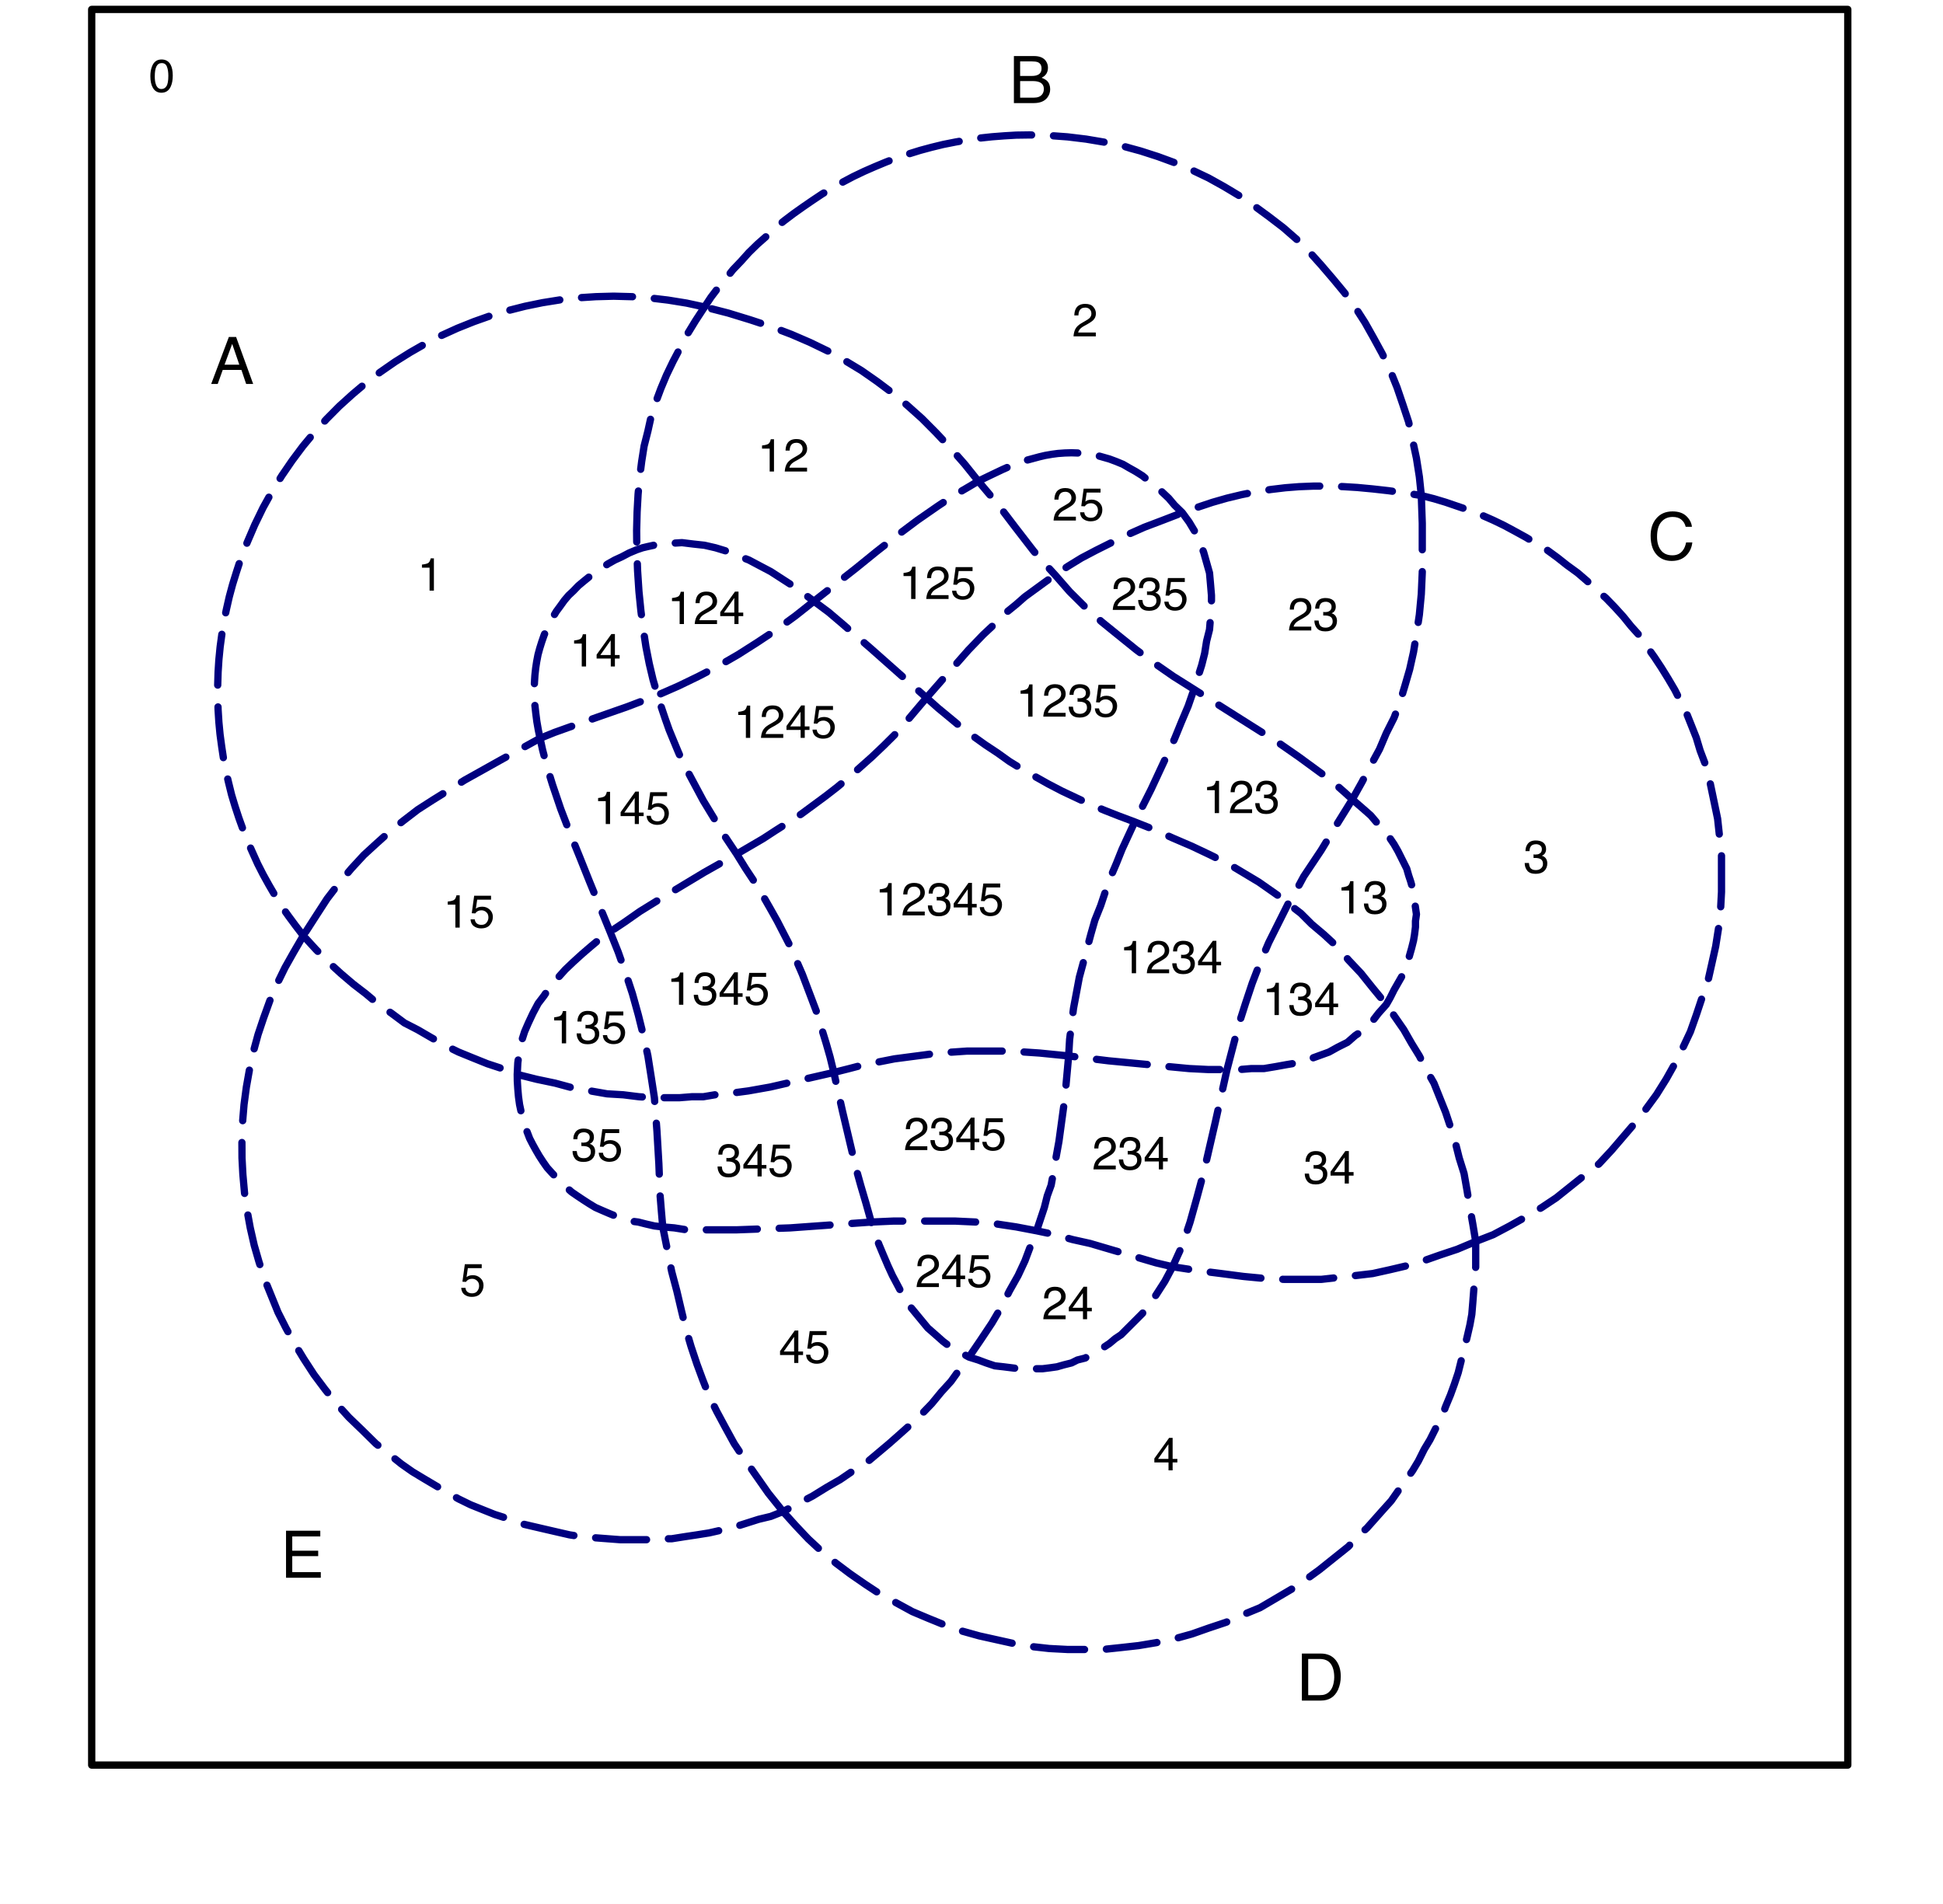 <?xml version="1.0" encoding="UTF-8" standalone="no"?>
<svg
     xmlns:dc="http://purl.org/dc/elements/1.1/"
     xmlns:cc="http://creativecommons.org/ns#"
     xmlns:rdf="http://www.w3.org/1999/02/22-rdf-syntax-ns#"
     xmlns:svg="http://www.w3.org/2000/svg"
     xmlns="http://www.w3.org/2000/svg"
     xmlns:xlink="http://www.w3.org/1999/xlink"
     xmlns:sodipodi="http://sodipodi.sourceforge.net/DTD/sodipodi-0.dtd"
     xmlns:inkscape="http://www.inkscape.org/namespaces/inkscape"
     width="250"
     height="245"
     viewBox="0 0 200 196"
     version="1.1"
     id="svg2"
     inkscape:version="0.91 r13725"
     sodipodi:docname="venn51.svg">
    <rect x="0" y="0" width="200" height="196" fill="#808080" stroke="none"/>
    <sodipodi:namedview
         pagecolor="#ffffff"
         bordercolor="#666666"
         borderopacity="1"
         objecttolerance="10"
         gridtolerance="10"
         guidetolerance="10"
         inkscape:pageopacity="0"
         inkscape:pageshadow="2"
         inkscape:window-width="1305"
         inkscape:window-height="701"
         id="namedview308"
         showgrid="false"
         fit-margin-top="0"
         fit-margin-left="0"
         fit-margin-right="0"
         fit-margin-bottom="0"
         units="px"
         inkscape:zoom="0.5975"
         inkscape:cx="-19.63"
         inkscape:cy="197.5"
         inkscape:window-x="0"
         inkscape:window-y="0"
         inkscape:window-maximized="0"
         inkscape:current-layer="svg2" />
    <defs
         id="defs4">
        <g
             id="g6">
            <symbol
                 overflow="visible"
                 id="glyph0-0"
                 style="overflow:visible">
                <path
                     style="stroke:none"
                     d="M 0.234,0 0.234,-5.172 4.328,-5.172 4.328,0 Z M 3.688,-0.641 3.688,-4.516 0.875,-4.516 0.875,-0.641 Z"
                     id="path9"
                     inkscape:connector-curvature="0" />
            </symbol>
            <symbol
                 overflow="visible"
                 id="glyph0-1"
                 style="overflow:visible">
                <path
                     style="stroke:none"
                     d="M 1.953,-5.031 C 2.598,-5.031 3.066,-4.766 3.359,-4.234 3.586,-3.816 3.703,-3.25 3.703,-2.531 3.703,-1.844 3.598,-1.273 3.391,-0.828 3.098,-0.18 2.613,0.141 1.937,0.141 1.332,0.141 0.883,-0.125 0.594,-0.656 0.344,-1.094 0.219,-1.68 0.219,-2.422 0.219,-2.992 0.297,-3.484 0.453,-3.891 0.723,-4.648 1.223,-5.031 1.953,-5.031 Z M 1.937,-0.438 C 2.27,-0.438 2.531,-0.582 2.719,-0.875 2.914,-1.164 3.016,-1.707 3.016,-2.5 3.016,-3.07 2.941,-3.539 2.797,-3.906 2.66,-4.281 2.391,-4.469 1.984,-4.469 1.609,-4.469 1.332,-4.289 1.156,-3.938 0.988,-3.594 0.906,-3.078 0.906,-2.391 0.906,-1.879 0.961,-1.469 1.078,-1.156 1.242,-0.676 1.531,-0.438 1.937,-0.438 Z"
                     id="path12"
                     inkscape:connector-curvature="0" />
            </symbol>
            <symbol
                 overflow="visible"
                 id="glyph0-2"
                 style="overflow:visible">
                <path
                     style="stroke:none"
                     d="M 0.891,-1.281 C 0.93,-0.914 1.098,-0.664 1.391,-0.531 1.547,-0.457 1.719,-0.422 1.906,-0.422 2.281,-0.422 2.555,-0.539 2.734,-0.781 2.922,-1.02 3.016,-1.285 3.016,-1.578 3.016,-1.93 2.906,-2.203 2.688,-2.391 2.477,-2.586 2.223,-2.688 1.922,-2.688 1.703,-2.688 1.516,-2.645 1.359,-2.563 1.203,-2.477 1.07,-2.359 0.969,-2.203 L 0.422,-2.234 0.797,-4.953 3.422,-4.953 3.422,-4.344 1.266,-4.344 1.062,-2.938 C 1.176,-3.031 1.285,-3.098 1.391,-3.141 1.578,-3.211 1.797,-3.25 2.047,-3.25 2.504,-3.25 2.895,-3.098 3.219,-2.797 3.539,-2.504 3.703,-2.129 3.703,-1.672 3.703,-1.203 3.551,-0.785 3.25,-0.422 2.957,-0.055 2.488,0.125 1.844,0.125 1.437,0.125 1.07,0.008 0.75,-0.219 0.438,-0.445 0.266,-0.801 0.234,-1.281 Z"
                     id="path15"
                     inkscape:connector-curvature="0" />
            </symbol>
            <symbol
                 overflow="visible"
                 id="glyph0-3"
                 style="overflow:visible">
                <path
                     style="stroke:none"
                     d="M 2.375,-1.781 2.375,-4.062 0.766,-1.781 Z M 2.391,0 2.391,-1.234 0.188,-1.234 0.188,-1.844 2.484,-5.047 3.031,-5.047 3.031,-1.781 3.766,-1.781 3.766,-1.234 3.031,-1.234 3.031,0 Z"
                     id="path18"
                     inkscape:connector-curvature="0" />
            </symbol>
            <symbol
                 overflow="visible"
                 id="glyph0-4"
                 style="overflow:visible">
                <path
                     style="stroke:none"
                     d="M 1.875,0.141 C 1.281,0.141 0.848,-0.019 0.578,-0.344 0.305,-0.676 0.172,-1.078 0.172,-1.547 L 0.828,-1.547 C 0.859,-1.223 0.922,-0.988 1.016,-0.844 1.18,-0.57 1.477,-0.438 1.906,-0.438 2.238,-0.438 2.504,-0.523 2.703,-0.703 2.91,-0.879 3.016,-1.109 3.016,-1.391 3.016,-1.742 2.906,-1.988 2.688,-2.125 2.477,-2.258 2.188,-2.328 1.812,-2.328 1.77,-2.328 1.723,-2.328 1.672,-2.328 1.629,-2.328 1.586,-2.328 1.547,-2.328 L 1.547,-2.891 C 1.609,-2.879 1.66,-2.867 1.703,-2.859 1.754,-2.859 1.805,-2.859 1.859,-2.859 2.098,-2.859 2.289,-2.898 2.438,-2.984 2.707,-3.109 2.844,-3.344 2.844,-3.688 2.844,-3.938 2.754,-4.129 2.578,-4.266 2.398,-4.398 2.191,-4.469 1.953,-4.469 1.523,-4.469 1.234,-4.328 1.078,-4.047 0.984,-3.891 0.93,-3.672 0.922,-3.391 L 0.297,-3.391 C 0.297,-3.766 0.375,-4.082 0.531,-4.344 0.781,-4.812 1.234,-5.047 1.891,-5.047 2.398,-5.047 2.797,-4.93 3.078,-4.703 3.359,-4.473 3.5,-4.141 3.5,-3.703 3.5,-3.398 3.414,-3.148 3.25,-2.953 3.145,-2.836 3.008,-2.742 2.844,-2.672 3.113,-2.598 3.32,-2.457 3.469,-2.25 3.613,-2.039 3.688,-1.785 3.688,-1.484 3.688,-1.004 3.531,-0.613 3.219,-0.312 2.906,-0.008 2.457,0.141 1.875,0.141 Z"
                     id="path21"
                     inkscape:connector-curvature="0" />
            </symbol>
            <symbol
                 overflow="visible"
                 id="glyph0-5"
                 style="overflow:visible">
                <path
                     style="stroke:none"
                     d="M 0.219,0 C 0.25,-0.438 0.344,-0.812 0.5,-1.125 0.656,-1.445 0.957,-1.742 1.406,-2.016 L 2.078,-2.406 C 2.379,-2.57 2.594,-2.719 2.719,-2.844 2.906,-3.039 3,-3.266 3,-3.516 3,-3.805 2.91,-4.035 2.734,-4.203 2.566,-4.379 2.336,-4.469 2.047,-4.469 1.609,-4.469 1.305,-4.305 1.141,-3.984 1.047,-3.805 0.992,-3.563 0.984,-3.25 L 0.344,-3.25 C 0.352,-3.688 0.438,-4.047 0.594,-4.328 0.863,-4.805 1.348,-5.047 2.047,-5.047 2.617,-5.047 3.035,-4.891 3.297,-4.578 3.566,-4.273 3.703,-3.93 3.703,-3.547 3.703,-3.141 3.563,-2.797 3.281,-2.516 3.113,-2.348 2.82,-2.145 2.406,-1.906 L 1.922,-1.641 C 1.691,-1.516 1.508,-1.395 1.375,-1.281 1.145,-1.07 1,-0.844 0.938,-0.594 L 3.688,-0.594 3.688,0 Z"
                     id="path24"
                     inkscape:connector-curvature="0" />
            </symbol>
            <symbol
                 overflow="visible"
                 id="glyph0-6"
                 style="overflow:visible">
                <path
                     style="stroke:none"
                     d="M 0.688,-3.563 0.688,-4.047 C 1.145,-4.098 1.461,-4.176 1.641,-4.281 1.828,-4.383 1.961,-4.629 2.047,-5.016 L 2.547,-5.016 2.547,0 1.875,0 1.875,-3.563 Z"
                     id="path27"
                     inkscape:connector-curvature="0" />
            </symbol>
            <symbol
                 overflow="visible"
                 id="glyph1-0"
                 style="overflow:visible">
                <path
                     style="stroke:none"
                     d="M 0.328,0 0.328,-7.312 6.141,-7.312 6.141,0 Z M 5.219,-0.922 5.219,-6.406 1.25,-6.406 1.25,-0.922 Z"
                     id="path30"
                     inkscape:connector-curvature="0" />
            </symbol>
            <symbol
                 overflow="visible"
                 id="glyph1-1"
                 style="overflow:visible">
                <path
                     style="stroke:none"
                     d="M 4.531,-3 3.422,-6.234 2.234,-3 Z M 2.906,-7.312 4.031,-7.312 6.687,0 5.594,0 4.859,-2.188 1.953,-2.188 1.172,0 0.156,0 Z M 3.422,-7.312 Z"
                     id="path33"
                     inkscape:connector-curvature="0" />
            </symbol>
            <symbol
                 overflow="visible"
                 id="glyph1-2"
                 style="overflow:visible">
                <path
                     style="stroke:none"
                     d="M 3.531,-4.219 C 3.945,-4.219 4.27,-4.281 4.5,-4.406 4.863,-4.582 5.047,-4.91 5.047,-5.391 5.047,-5.867 4.852,-6.191 4.469,-6.359 4.25,-6.441 3.926,-6.484 3.5,-6.484 L 1.719,-6.484 1.719,-4.219 Z M 3.859,-0.844 C 4.461,-0.844 4.895,-1.02 5.156,-1.375 5.32,-1.594 5.406,-1.863 5.406,-2.188 5.406,-2.719 5.164,-3.078 4.687,-3.266 4.437,-3.367 4.102,-3.422 3.688,-3.422 L 1.719,-3.422 1.719,-0.844 Z M 0.75,-7.312 3.891,-7.312 C 4.754,-7.312 5.363,-7.055 5.719,-6.547 5.937,-6.242 6.047,-5.895 6.047,-5.5 6.047,-5.039 5.914,-4.664 5.656,-4.375 5.52,-4.219 5.32,-4.07 5.062,-3.938 5.437,-3.789 5.719,-3.629 5.906,-3.453 6.227,-3.141 6.391,-2.703 6.391,-2.141 6.391,-1.672 6.242,-1.242 5.953,-0.859 5.516,-0.285 4.812,0 3.844,0 L 0.75,0 Z"
                     id="path36"
                     inkscape:connector-curvature="0" />
            </symbol>
            <symbol
                 overflow="visible"
                 id="glyph1-3"
                 style="overflow:visible">
                <path
                     style="stroke:none"
                     d="M 3.859,-7.516 C 4.785,-7.516 5.504,-7.27 6.016,-6.781 6.523,-6.289 6.812,-5.738 6.875,-5.125 L 5.906,-5.125 C 5.789,-5.594 5.566,-5.961 5.234,-6.234 4.91,-6.516 4.457,-6.656 3.875,-6.656 3.156,-6.656 2.57,-6.398 2.125,-5.891 1.676,-5.391 1.453,-4.613 1.453,-3.563 1.453,-2.707 1.648,-2.016 2.047,-1.484 2.453,-0.953 3.051,-0.688 3.844,-0.688 4.582,-0.688 5.141,-0.969 5.516,-1.531 5.723,-1.82 5.875,-2.207 5.969,-2.688 L 6.937,-2.688 C 6.852,-1.914 6.566,-1.27 6.078,-0.75 5.504,-0.125 4.723,0.188 3.734,0.188 2.879,0.188 2.164,-0.066 1.594,-0.578 0.832,-1.266 0.453,-2.316 0.453,-3.734 0.453,-4.816 0.738,-5.703 1.312,-6.391 1.926,-7.141 2.773,-7.516 3.859,-7.516 Z M 3.656,-7.516 Z"
                     id="path39"
                     inkscape:connector-curvature="0" />
            </symbol>
            <symbol
                 overflow="visible"
                 id="glyph1-4"
                 style="overflow:visible">
                <path
                     style="stroke:none"
                     d="M 3.594,-0.844 C 3.926,-0.844 4.195,-0.879 4.406,-0.953 4.789,-1.078 5.109,-1.328 5.359,-1.703 5.555,-1.992 5.695,-2.367 5.781,-2.828 5.832,-3.109 5.859,-3.367 5.859,-3.609 5.859,-4.516 5.676,-5.219 5.312,-5.719 4.957,-6.219 4.379,-6.469 3.578,-6.469 L 1.812,-6.469 1.812,-0.844 Z M 0.828,-7.312 3.781,-7.312 C 4.789,-7.312 5.57,-6.957 6.125,-6.25 6.625,-5.602 6.875,-4.773 6.875,-3.766 6.875,-2.992 6.727,-2.289 6.437,-1.656 5.914,-0.551 5.031,0 3.781,0 L 0.828,0 Z"
                     id="path42"
                     inkscape:connector-curvature="0" />
            </symbol>
            <symbol
                 overflow="visible"
                 id="glyph1-5"
                 style="overflow:visible">
                <path
                     style="stroke:none"
                     d="M 0.875,-7.312 6.203,-7.312 6.203,-6.422 1.844,-6.422 1.844,-4.203 5.875,-4.203 5.875,-3.359 1.844,-3.359 1.844,-0.875 6.281,-0.875 6.281,0 0.875,0 Z M 3.578,-7.312 Z"
                     id="path45"
                     inkscape:connector-curvature="0" />
            </symbol>
        </g>
    </defs>
    <rect
         id="rect48"
         style="fill:#ffffff;fill-opacity:1;stroke:none"
         height="196"
         width="200"
         y="-0.001"
         x="0" />
    <path
         inkscape:connector-curvature="0"
         id="path50"
         d="M 9.438,181.7 190.2,181.7 190.2,0.969 9.438,0.969 9.438,181.7"
         style="fill:none;stroke:#000000;stroke-width:0.75;stroke-linecap:round;stroke-linejoin:round;stroke-miterlimit:10;stroke-opacity:1" />
    <path
         inkscape:connector-curvature="0"
         id="path52"
         d="M 72.52,31.6 70.67,31.2 68.75,30.89 66.89,30.67 65.04,30.54 63.17,30.49 61.32,30.54 59.47,30.66 57.64,30.87 55.83,31.16 54.03,31.53 52.26,31.98 50.5,32.5 48.78,33.11 47.08,33.79 45.43,34.54 43.8,35.37 42.21,36.28 40.66,37.25 39.16,38.29 37.69,39.4 36.29,40.58 34.92,41.82 33.62,43.13 32.37,44.5 31.18,45.93 30.06,47.43 29,48.98 28,50.6 27.08,52.26 26.23,54.01 25.46,55.8 24.76,57.59 24.33,58.91 23.94,60.17 23.6,61.43 23.3,62.75 23.04,64.01 22.83,65.34 22.66,66.59 22.53,67.92 22.45,69.18 22.41,70.5 22.41,71.76 22.45,73.08 22.53,74.34 22.65,75.6 22.82,76.86 23.01,78.12 23.25,79.38 23.53,80.57 23.84,81.83 24.2,83.02 24.59,84.21 25.02,85.4 25.48,86.59 25.98,87.72 26.52,88.92 27.08,90.02 27.69,91.12 28.33,92.22 29,93.32 29.71,94.32 30.45,95.32 31.22,96.32 32.5,97.72 33.78,99.02 35.07,100.2 36.36,101.3 37.66,102.3 38.97,103.4 40.29,104.3 41.63,105.3 42.99,106 44.37,106.8 45.77,107.6 47.2,108.3 48.67,108.9 50.16,109.5 51.68,110 53.24,110.6 55.23,111.1 57.14,111.5 58.99,112 60.77,112.3 62.49,112.6 64.16,112.7 65.77,112.9 67.36,113 68.68,113 69.94,113 71.2,112.9 72.39,112.9 73.58,112.7 74.77,112.6 77.03,112.3 79.28,111.9 81.46,111.4 85.83,110.4 87.42,110 88.95,109.6 90.54,109.3 92.06,109 93.58,108.8 95.11,108.6 96.56,108.4 98.09,108.3 99.54,108.2 101.1,108.2 102.5,108.2 104,108.2 105.5,108.3 107,108.4 110,108.7 114.1,109.2 118.3,109.6 120.3,109.8 122.4,110 124.4,110.1 126.3,110.1 127.6,110.1 128.8,110 130.1,110 131.3,109.8 132.4,109.6 133.6,109.4 134.6,109.1 135.7,108.7 136.8,108.3 137.7,107.8 138.7,107.3 139.5,106.6 140.4,106 141.2,105.2 141.9,104.3 142.7,103.4 143.1,102.7 143.5,101.9 143.9,101.2 144.3,100.5 144.6,99.82 144.9,99.02 145.1,98.32 145.3,97.62 145.5,96.82 145.6,96.22 145.7,95.42 145.7,94.82 145.8,94.12 145.7,93.42 145.6,92.72 145.6,92.12 145.4,91.42 145.2,90.72 145,90.12 144.8,89.42 144.5,88.82 144.2,88.22 143.9,87.62 143.5,86.92 143.1,86.33 142.6,85.73 142.1,85.14 141.6,84.54 141.1,83.95 140.5,83.42 139.2,82.29 138.4,81.56 137.5,80.77 136.6,80.04 135.6,79.31 133.7,77.92 131.6,76.46 129.5,75.14 127.3,73.75 122.9,70.96 120.8,69.64 118.9,68.32 117,66.92 115.2,65.47 113.4,64.01 111.7,62.49 110.1,60.9 108.6,59.18 107.5,57.98 106.4,56.73 104.5,54.27 102.7,51.9 100.7,49.53 99.28,47.76 97.82,46.1 96.36,44.55 94.91,43.09 93.38,41.72 91.86,40.45 90.27,39.26 88.68,38.15 86.96,37.11 85.24,36.15 83.38,35.25 81.46,34.42 79.41,33.64 77.22,32.92 74.97,32.23 72.52,31.6"
         style="fill:none;stroke:#00007f;stroke-width:0.75;stroke-linecap:round;stroke-linejoin:round;stroke-miterlimit:10;stroke-dasharray:5.25, 2.25;stroke-opacity:1" />
    <path
         inkscape:connector-curvature="0"
         id="path54"
         d="M 146.3,51.01 146.1,49.08 145.8,47.17 145.4,45.3 145,43.45 144.4,41.64 143.8,39.88 143.1,38.14 142.3,36.45 141.4,34.8 140.5,33.2 139.5,31.64 138.4,30.14 137.2,28.69 136,27.29 134.8,25.95 133.5,24.66 132.1,23.44 130.6,22.29 129.1,21.19 127.6,20.17 126,19.21 124.4,18.32 122.7,17.51 121,16.78 119.2,16.12 117.4,15.54 115.6,15.05 113.7,14.64 111.8,14.32 109.9,14.09 108,13.95 106,13.89 104.6,13.91 103.4,13.98 102.1,14.08 100.8,14.22 99.61,14.4 98.35,14.62 97.09,14.87 95.9,15.16 94.71,15.48 93.52,15.85 92.32,16.25 91.2,16.68 90.07,17.15 88.95,17.64 87.82,18.18 86.76,18.74 85.7,19.34 84.64,19.96 83.65,20.62 82.66,21.3 81.66,22.01 80.67,22.76 79.74,23.52 78.88,24.33 77.95,25.15 77.09,25.99 76.3,26.87 75.44,27.77 74.71,28.69 73.91,29.64 73.18,30.6 72.52,31.6 71.59,33.02 70.73,34.43 70.01,35.82 69.28,37.21 68.61,38.6 68.02,40.01 67.49,41.43 67.02,42.89 66.69,44.38 66.3,45.92 66.05,47.51 65.84,49.17 65.68,50.89 65.58,52.7 65.53,54.61 65.55,56.59 65.63,58.78 65.77,60.9 65.97,62.88 66.22,64.81 66.49,66.59 66.83,68.32 67.22,69.97 67.69,71.56 68.08,72.82 68.48,74.01 68.88,75.14 69.34,76.26 69.81,77.39 70.27,78.45 71.33,80.44 72.39,82.42 73.52,84.28 74.64,86.13 75.83,87.92 76.76,89.42 77.62,90.72 78.48,92.12 79.28,93.52 80.01,94.82 80.73,96.22 81.4,97.52 81.99,98.92 82.59,100.3 83.12,101.7 83.65,103.1 84.18,104.5 84.58,105.9 85.04,107.4 85.44,108.8 85.83,110.4 86.7,114.3 87.62,118.2 88.09,120.2 88.62,122.1 89.15,123.9 89.68,125.8 90.07,127 90.47,128.1 90.93,129.2 91.4,130.3 91.86,131.3 92.39,132.3 92.92,133.3 93.52,134.3 94.18,135.1 94.84,135.9 95.5,136.7 96.3,137.4 97.09,138.1 97.89,138.7 98.82,139.2 99.74,139.7 100.7,140 101.5,140.3 102.4,140.6 103.3,140.7 104.1,140.8 104.9,140.9 105.8,140.9 106.6,140.9 107.3,140.9 108.1,140.8 108.8,140.7 109.5,140.5 110.3,140.3 110.9,140 111.7,139.8 112.3,139.4 113,139.1 113.6,138.7 114.2,138.3 114.8,137.8 115.4,137.4 116,136.8 116.5,136.3 117,135.8 117.6,135.2 118.1,134.5 118.6,133.9 119,133.3 119.9,131.9 120.7,130.4 121.2,129.3 121.7,128.2 122.1,127 122.5,125.8 123.2,123.3 123.9,120.7 124.5,118.1 125.1,115.5 126.3,110.1 126.9,107.8 127.5,105.5 128.2,103.3 128.9,101.2 129.7,99.12 130.6,97.02 131.6,95.02 132.6,93.02 133.5,91.52 134.2,90.22 136,87.52 137.6,84.87 139.2,82.29 140.2,80.5 141.1,78.78 142,77.12 142.7,75.47 143.5,73.88 144.1,72.29 144.6,70.63 145.1,68.91 145.5,67.12 145.8,65.27 146.1,63.28 146.3,61.16 146.4,58.91 146.4,56.53 146.4,53.88 146.3,51.01"
         style="fill:none;stroke:#00007f;stroke-width:0.75;stroke-linecap:round;stroke-linejoin:round;stroke-miterlimit:10;stroke-dasharray:5.25, 2.25;stroke-opacity:1" />
    <path
         inkscape:connector-curvature="0"
         id="path56"
         d="M 151.9,127.8 153.7,127.1 155.4,126.2 157,125.3 158.7,124.3 160.2,123.3 161.7,122.1 163.2,120.9 164.6,119.8 165.9,118.4 167.1,117 168.3,115.6 169.4,114.2 170.5,112.7 171.5,111.1 172.4,109.5 173.2,107.9 174,106.2 174.6,104.5 175.2,102.7 175.8,101 176.2,99.22 176.6,97.42 176.9,95.52 177.1,93.72 177.2,91.82 177.2,90.02 177.2,88.02 177,86.13 176.8,84.28 176.4,82.36 176,80.44 175.5,78.58 175,77.26 174.6,75.93 174.1,74.67 173.6,73.42 173,72.22 172.4,71.03 171.7,69.84 171,68.71 170.3,67.65 169.5,66.53 168.8,65.47 167.9,64.47 167.1,63.48 166.2,62.49 165.3,61.56 164.3,60.7 163.4,59.84 162.4,58.98 161.3,58.18 160.3,57.39 159.3,56.66 158.2,56 157.1,55.33 155.9,54.67 154.8,54.08 153.7,53.55 152.5,53.02 151.3,52.55 150,52.11 148.8,51.7 147.6,51.34 146.3,51.01 144.6,50.74 142.9,50.51 141.3,50.33 139.7,50.18 138.2,50.09 136.7,50.04 135.2,50.04 133.7,50.1 132.3,50.21 130.8,50.39 129.3,50.62 127.8,50.92 126.3,51.28 124.8,51.71 123.3,52.21 121.7,52.78 119.7,53.55 117.8,54.27 116,55.07 114.4,55.86 112.8,56.66 111.3,57.45 109.9,58.31 108.6,59.18 107.5,59.97 106.5,60.7 105.5,61.43 104.6,62.22 103.7,62.95 102.9,63.75 101.2,65.34 99.68,66.92 98.22,68.58 95.37,71.83 94.25,73.15 93.19,74.41 92.06,75.67 90.93,76.79 89.74,77.92 88.55,78.98 87.36,80.04 86.17,81.03 84.97,81.96 83.71,82.89 82.46,83.81 81.13,84.67 79.87,85.47 78.55,86.33 75.83,87.92 72.46,89.82 69.14,91.82 67.49,92.82 65.87,93.82 64.3,94.92 62.8,95.92 61.79,96.62 60.83,97.42 59.9,98.22 59.02,99.02 58.18,99.82 57.39,100.7 56.67,101.5 56,102.5 55.39,103.3 54.86,104.3 54.39,105.3 54,106.2 53.68,107.2 53.45,108.3 53.3,109.4 53.24,110.6 53.25,111.3 53.3,112.1 53.37,112.9 53.48,113.7 53.63,114.4 53.81,115.1 54.01,115.8 54.25,116.5 54.52,117.2 54.83,117.8 55.16,118.4 55.51,119 55.9,119.6 56.32,120.2 56.77,120.7 57.24,121.2 57.75,121.7 58.27,122.2 58.83,122.7 59.41,123.1 60.01,123.5 60.63,123.9 61.29,124.3 61.97,124.6 62.67,124.9 63.4,125.2 64.14,125.5 64.91,125.7 65.7,125.8 66.49,126 67.36,126.2 68.22,126.3 69.41,126.4 70.67,126.6 71.93,126.6 73.18,126.6 75.83,126.6 78.55,126.5 81.33,126.4 84.11,126.2 89.68,125.8 91.93,125.7 94.11,125.7 96.23,125.7 98.35,125.7 100.5,125.8 102.6,126 104.6,126.3 106.7,126.7 108.6,127.1 110.4,127.6 112.2,128 113.9,128.5 117.3,129.5 119,130 120.7,130.4 123.3,130.8 125.7,131.1 128,131.4 130.1,131.6 132.2,131.7 134.1,131.7 136,131.7 137.8,131.5 139.6,131.3 141.3,131.1 143.1,130.7 144.8,130.3 146.5,129.8 148.2,129.2 150,128.6 151.9,127.8"
         style="fill:none;stroke:#00007f;stroke-width:0.75;stroke-linecap:round;stroke-linejoin:round;stroke-miterlimit:10;stroke-dasharray:5.25, 2.25;stroke-opacity:1" />
    <path
         inkscape:connector-curvature="0"
         id="path58"
         d="M 80.6,155.6 81.86,157 83.18,158.4 84.58,159.7 86.03,160.9 87.49,162 89.08,163.1 90.6,164.1 92.26,165 93.91,165.9 95.57,166.6 97.29,167.3 99.01,167.9 100.8,168.4 102.6,168.8 104.4,169.2 106.2,169.5 108,169.7 109.9,169.8 111.7,169.8 113.5,169.8 115.4,169.6 117.2,169.4 119,169.1 120.9,168.7 122.7,168.2 124.4,167.6 126.2,167 128,166.2 129.7,165.5 131.4,164.5 133.1,163.5 134.7,162.4 135.8,161.6 136.8,160.8 137.8,160 138.8,159.2 139.7,158.2 140.7,157.3 141.5,156.4 142.3,155.5 143.2,154.5 143.9,153.5 144.6,152.5 145.4,151.4 146,150.4 146.6,149.2 147.2,148.2 147.8,147 148.4,145.9 148.8,144.8 149.3,143.6 149.7,142.5 150.1,141.3 150.4,140.1 150.7,138.9 151,137.7 151.3,136.4 151.5,135.3 151.6,134.1 151.7,132.8 151.8,131.5 151.9,130.4 151.9,129.1 151.9,127.8 151.6,126 151.3,124.3 151,122.5 150.7,120.8 150.2,119.2 149.8,117.6 149.3,116 148.8,114.5 148.2,113 147.6,111.5 146.8,110.1 146.1,108.7 145.3,107.4 144.5,106 143.6,104.7 142.7,103.4 141.3,101.7 140.1,100.2 138.8,98.82 137.6,97.42 136.3,96.22 135,95.12 133.9,94.02 132.6,93.02 131.6,92.22 130.6,91.52 129.6,90.82 128.6,90.22 127.6,89.62 126.6,89.02 124.6,88.02 122.7,87.12 120.7,86.26 118.8,85.4 116.8,84.61 115.2,84.01 113.7,83.42 112.1,82.75 110.7,82.09 109.3,81.43 107.9,80.7 106.6,79.97 105.2,79.18 103.9,78.38 102.7,77.52 101.4,76.66 100.2,75.8 98.95,74.87 97.76,73.88 96.56,72.89 95.37,71.83 92.52,69.31 89.61,66.73 88.15,65.47 86.7,64.21 85.3,63.02 83.78,61.89 82.72,61.1 81.6,60.3 80.47,59.57 79.34,58.84 78.22,58.25 77.09,57.65 75.9,57.19 74.77,56.73 73.65,56.39 72.52,56.13 71.33,56 70.2,55.86 69.08,55.93 67.89,56 66.69,56.26 66.14,56.39 65.55,56.59 64.76,56.92 64,57.32 63.28,57.65 62.57,58.05 61.91,58.51 61.27,58.91 60.66,59.37 60.08,59.84 59.53,60.3 59.02,60.83 58.53,61.29 58.08,61.82 57.65,62.42 57.26,62.95 56.9,63.55 56.57,64.14 56.27,64.74 56,65.4 55.77,66.06 55.56,66.73 55.38,67.39 55.24,68.12 55.14,68.78 55.06,69.51 55.01,70.3 55,71.03 55.01,71.83 55.06,72.62 55.15,73.42 55.26,74.28 55.41,75.14 55.59,76 55.85,77.19 56.16,78.38 56.5,79.57 56.87,80.77 57.72,83.28 58.66,85.73 59.67,88.22 60.71,90.82 62.8,95.92 63.64,98.02 64.41,100.2 65.1,102.3 65.71,104.5 66.23,106.6 66.69,108.7 67.02,110.8 67.36,113 67.49,114.7 67.62,116.4 67.82,119.8 67.95,123.1 68.08,124.7 68.22,126.3 69.14,130.9 69.67,132.9 70.14,134.9 70.6,136.8 71.13,138.6 71.73,140.4 72.32,142 72.99,143.7 73.78,145.3 74.64,146.9 75.57,148.6 76.63,150.2 77.82,151.9 79.08,153.7 80.6,155.6"
         style="fill:none;stroke:#00007f;stroke-width:0.75;stroke-linecap:round;stroke-linejoin:round;stroke-miterlimit:10;stroke-dasharray:5.25, 2.25;stroke-opacity:1" />
    <path
         inkscape:connector-curvature="0"
         id="path60"
         d="M 31.22,96.32 30.23,98.02 29.33,99.62 28.51,101.3 27.78,103 27.13,104.8 26.56,106.5 26.07,108.3 25.68,110.1 25.36,111.9 25.12,113.7 24.97,115.5 24.9,117.4 24.91,119.2 25,120.9 25.17,122.8 25.43,124.6 25.76,126.4 26.17,128.2 26.66,129.9 27.24,131.7 27.89,133.3 28.62,135.1 29.43,136.7 30.31,138.3 31.28,139.9 32.32,141.5 33.44,143 34.64,144.5 35.91,145.9 37.26,147.2 38.68,148.6 40.19,149.8 41.31,150.7 42.45,151.5 43.61,152.2 44.79,152.9 45.98,153.6 47.2,154.3 48.43,154.9 49.67,155.4 50.92,155.9 52.18,156.3 53.45,156.8 54.73,157.1 56.02,157.4 57.32,157.7 58.63,158 59.93,158.2 61.24,158.3 62.55,158.4 63.87,158.5 65.18,158.5 66.49,158.5 67.82,158.4 69.14,158.4 70.4,158.2 71.73,158 72.99,157.8 74.31,157.5 75.57,157.2 76.83,156.8 78.09,156.4 79.34,156.1 80.6,155.6 82.13,154.8 83.65,154 85.11,153.1 86.5,152.3 87.82,151.4 89.15,150.6 90.34,149.6 91.53,148.6 92.66,147.6 93.78,146.6 94.84,145.6 95.9,144.5 96.89,143.3 97.89,142.2 98.82,140.9 99.74,139.7 100.9,138 102.1,136.2 103.1,134.5 103.9,132.9 104.8,131.3 105.5,129.8 106.1,128.2 106.7,126.7 107.1,125.5 107.5,124.3 107.8,123.1 108.2,122 108.4,120.9 108.6,119.7 109,117.5 109.3,115.3 109.6,113.1 110,108.7 110.1,107 110.3,105.4 110.5,103.8 110.8,102.2 111.1,100.6 111.5,99.12 111.9,97.62 112.3,96.12 112.7,94.72 113.3,93.22 113.8,91.72 114.3,90.32 114.9,88.92 115.5,87.42 116.8,84.61 118.5,81.23 120.1,77.79 120.9,76.06 121.6,74.34 122.3,72.69 122.9,70.96 123.3,69.71 123.7,68.45 124,67.26 124.2,66 124.5,64.81 124.6,63.61 124.7,62.42 124.7,61.29 124.6,60.1 124.5,58.98 124.2,57.92 123.9,56.86 123.5,55.8 123,54.74 122.4,53.74 121.7,52.78 120.9,52 120.3,51.29 119.6,50.63 118.9,50.02 118.2,49.47 117.6,48.98 116.9,48.54 116.2,48.15 115.6,47.8 114.9,47.51 114.2,47.25 113.5,47.05 112.9,46.88 112.2,46.76 111.5,46.67 110.9,46.63 110.3,46.61 109.6,46.63 108.9,46.68 108.3,46.76 107.6,46.88 107,47.02 105.7,47.37 104.4,47.8 103.2,48.33 102,48.9 100.7,49.53 99.74,50.1 98.68,50.72 97.62,51.38 96.56,52.08 94.44,53.55 92.32,55.14 90.21,56.79 88.09,58.51 83.78,61.89 81.86,63.41 79.94,64.81 77.95,66.13 75.97,67.39 73.91,68.58 71.86,69.64 69.81,70.63 67.69,71.56 66.12,72.16 64.57,72.75 61.54,73.81 58.55,74.87 57.07,75.4 55.59,76 51.51,78.25 47.84,80.3 46.15,81.36 44.54,82.36 43,83.35 41.53,84.48 40.12,85.6 38.76,86.82 37.45,88.02 36.16,89.42 34.9,90.92 33.67,92.52 32.44,94.42 31.22,96.32"
         style="fill:none;stroke:#00007f;stroke-width:0.75;stroke-linecap:round;stroke-linejoin:round;stroke-miterlimit:10;stroke-dasharray:5.25, 2.25;stroke-opacity:1" />
    <g
         id="g62"
         style="fill:#000000;fill-opacity:1"
         transform="matrix(0.662,0,0,0.662,0,-13.28)">
        <use
             height="100%"
             width="100%"
             id="use64"
             y="34.34"
             x="23.16"
             xlink:href="#glyph0-1" />
    </g>
    <g
         id="g66"
         style="fill:#000000;fill-opacity:1"
         transform="matrix(0.662,0,0,0.662,0,-13.28)">
        <use
             height="100%"
             width="100%"
             id="use68"
             y="221.6"
             x="71.48"
             xlink:href="#glyph0-2" />
    </g>
    <g
         id="g70"
         style="fill:#000000;fill-opacity:1"
         transform="matrix(0.662,0,0,0.662,0,-13.28)">
        <use
             height="100%"
             width="100%"
             id="use72"
             y="248.7"
             x="179.3"
             xlink:href="#glyph0-3" />
    </g>
    <g
         id="g74"
         style="fill:#000000;fill-opacity:1"
         transform="matrix(0.662,0,0,0.662,0,-13.28)">
        <use
             height="100%"
             width="100%"
             id="use76"
             y="232"
             x="121.1"
             xlink:href="#glyph0-3" />
        <use
             height="100%"
             width="100%"
             id="use78"
             y="232"
             x="125.1"
             xlink:href="#glyph0-2" />
    </g>
    <g
         id="g80"
         style="fill:#000000;fill-opacity:1"
         transform="matrix(0.662,0,0,0.662,0,-13.28)">
        <use
             height="100%"
             width="100%"
             id="use82"
             y="155.8"
             x="236.9"
             xlink:href="#glyph0-4" />
    </g>
    <g
         id="g84"
         style="fill:#000000;fill-opacity:1"
         transform="matrix(0.662,0,0,0.662,0,-13.28)">
        <use
             height="100%"
             width="100%"
             id="use86"
             y="200.6"
             x="88.85"
             xlink:href="#glyph0-4" />
        <use
             height="100%"
             width="100%"
             id="use88"
             y="200.6"
             x="92.86"
             xlink:href="#glyph0-2" />
    </g>
    <g
         id="g90"
         style="fill:#000000;fill-opacity:1"
         transform="matrix(0.662,0,0,0.662,0,-13.28)">
        <use
             height="100%"
             width="100%"
             id="use92"
             y="204.1"
             x="202.7"
             xlink:href="#glyph0-4" />
        <use
             height="100%"
             width="100%"
             id="use94"
             y="204.1"
             x="206.7"
             xlink:href="#glyph0-3" />
    </g>
    <g
         id="g96"
         style="fill:#000000;fill-opacity:1"
         transform="matrix(0.662,0,0,0.662,0,-13.28)">
        <use
             height="100%"
             width="100%"
             id="use98"
             y="203"
             x="111.4"
             xlink:href="#glyph0-4" />
        <use
             height="100%"
             width="100%"
             id="use100"
             y="203"
             x="115.4"
             xlink:href="#glyph0-3" />
        <use
             height="100%"
             width="100%"
             id="use102"
             y="203"
             x="119.4"
             xlink:href="#glyph0-2" />
    </g>
    <g
         id="g104"
         style="fill:#000000;fill-opacity:1"
         transform="matrix(0.662,0,0,0.662,0,-13.28)">
        <use
             height="100%"
             width="100%"
             id="use106"
             y="72.36"
             x="166.7"
             xlink:href="#glyph0-5" />
    </g>
    <g
         id="g108"
         style="fill:#000000;fill-opacity:1"
         transform="matrix(0.662,0,0,0.662,0,-13.28)">
        <use
             height="100%"
             width="100%"
             id="use110"
             y="101"
             x="163.6"
             xlink:href="#glyph0-5" />
        <use
             height="100%"
             width="100%"
             id="use112"
             y="101"
             x="167.7"
             xlink:href="#glyph0-2" />
    </g>
    <g
         id="g114"
         style="fill:#000000;fill-opacity:1"
         transform="matrix(0.662,0,0,0.662,0,-13.28)">
        <use
             height="100%"
             width="100%"
             id="use116"
             y="225.2"
             x="162"
             xlink:href="#glyph0-5" />
        <use
             height="100%"
             width="100%"
             id="use118"
             y="225.2"
             x="166"
             xlink:href="#glyph0-3" />
    </g>
    <g
         id="g120"
         style="fill:#000000;fill-opacity:1"
         transform="matrix(0.662,0,0,0.662,0,-13.28)">
        <use
             height="100%"
             width="100%"
             id="use122"
             y="220.2"
             x="142.3"
             xlink:href="#glyph0-5" />
        <use
             height="100%"
             width="100%"
             id="use124"
             y="220.2"
             x="146.3"
             xlink:href="#glyph0-3" />
        <use
             height="100%"
             width="100%"
             id="use126"
             y="220.2"
             x="150.3"
             xlink:href="#glyph0-2" />
    </g>
    <g
         id="g128"
         style="fill:#000000;fill-opacity:1"
         transform="matrix(0.662,0,0,0.662,0,-13.28)">
        <use
             height="100%"
             width="100%"
             id="use130"
             y="118.1"
             x="200.2"
             xlink:href="#glyph0-5" />
        <use
             height="100%"
             width="100%"
             id="use132"
             y="118.1"
             x="204.2"
             xlink:href="#glyph0-4" />
    </g>
    <g
         id="g134"
         style="fill:#000000;fill-opacity:1"
         transform="matrix(0.662,0,0,0.662,0,-13.28)">
        <use
             height="100%"
             width="100%"
             id="use136"
             y="114.9"
             x="172.8"
             xlink:href="#glyph0-5" />
        <use
             height="100%"
             width="100%"
             id="use138"
             y="114.9"
             x="176.8"
             xlink:href="#glyph0-4" />
        <use
             height="100%"
             width="100%"
             id="use140"
             y="114.9"
             x="180.8"
             xlink:href="#glyph0-2" />
    </g>
    <g
         id="g142"
         style="fill:#000000;fill-opacity:1"
         transform="matrix(0.662,0,0,0.662,0,-13.28)">
        <use
             height="100%"
             width="100%"
             id="use144"
             y="201.9"
             x="169.8"
             xlink:href="#glyph0-5" />
        <use
             height="100%"
             width="100%"
             id="use146"
             y="201.9"
             x="173.8"
             xlink:href="#glyph0-4" />
        <use
             height="100%"
             width="100%"
             id="use148"
             y="201.9"
             x="177.8"
             xlink:href="#glyph0-3" />
    </g>
    <g
         id="g150"
         style="fill:#000000;fill-opacity:1"
         transform="matrix(0.662,0,0,0.662,0,-13.28)">
        <use
             height="100%"
             width="100%"
             id="use152"
             y="198.9"
             x="140.5"
             xlink:href="#glyph0-5" />
        <use
             height="100%"
             width="100%"
             id="use154"
             y="198.9"
             x="144.5"
             xlink:href="#glyph0-4" />
        <use
             height="100%"
             width="100%"
             id="use156"
             y="198.9"
             x="148.5"
             xlink:href="#glyph0-3" />
        <use
             height="100%"
             width="100%"
             id="use158"
             y="198.9"
             x="152.5"
             xlink:href="#glyph0-2" />
    </g>
    <g
         id="g160"
         style="fill:#000000;fill-opacity:1"
         transform="matrix(0.662,0,0,0.662,0,-13.28)">
        <use
             height="100%"
             width="100%"
             id="use162"
             y="111.9"
             x="64.92"
             xlink:href="#glyph0-6" />
    </g>
    <g
         id="g164"
         style="fill:#000000;fill-opacity:1"
         transform="matrix(0.662,0,0,0.662,0,-13.28)">
        <use
             height="100%"
             width="100%"
             id="use166"
             y="164.3"
             x="68.93"
             xlink:href="#glyph0-6" />
        <use
             height="100%"
             width="100%"
             id="use168"
             y="164.3"
             x="72.93"
             xlink:href="#glyph0-2" />
    </g>
    <g
         id="g170"
         style="fill:#000000;fill-opacity:1"
         transform="matrix(0.662,0,0,0.662,0,-13.28)">
        <use
             height="100%"
             width="100%"
             id="use172"
             y="123.7"
             x="88.58"
             xlink:href="#glyph0-6" />
        <use
             height="100%"
             width="100%"
             id="use174"
             y="123.7"
             x="92.58"
             xlink:href="#glyph0-3" />
    </g>
    <g
         id="g176"
         style="fill:#000000;fill-opacity:1"
         transform="matrix(0.662,0,0,0.662,0,-13.28)">
        <use
             height="100%"
             width="100%"
             id="use178"
             y="148.2"
             x="92.31"
             xlink:href="#glyph0-6" />
        <use
             height="100%"
             width="100%"
             id="use180"
             y="148.2"
             x="96.31"
             xlink:href="#glyph0-3" />
        <use
             height="100%"
             width="100%"
             id="use182"
             y="148.2"
             x="100.3"
             xlink:href="#glyph0-2" />
    </g>
    <g
         id="g184"
         style="fill:#000000;fill-opacity:1"
         transform="matrix(0.662,0,0,0.662,0,-13.28)">
        <use
             height="100%"
             width="100%"
             id="use186"
             y="162.1"
             x="207.9"
             xlink:href="#glyph0-6" />
        <use
             height="100%"
             width="100%"
             id="use188"
             y="162.1"
             x="211.9"
             xlink:href="#glyph0-4" />
    </g>
    <g
         id="g190"
         style="fill:#000000;fill-opacity:1"
         transform="matrix(0.662,0,0,0.662,0,-13.28)">
        <use
             height="100%"
             width="100%"
             id="use192"
             y="182.3"
             x="85.48"
             xlink:href="#glyph0-6" />
        <use
             height="100%"
             width="100%"
             id="use194"
             y="182.3"
             x="89.49"
             xlink:href="#glyph0-4" />
        <use
             height="100%"
             width="100%"
             id="use196"
             y="182.3"
             x="93.5"
             xlink:href="#glyph0-2" />
    </g>
    <g
         id="g198"
         style="fill:#000000;fill-opacity:1"
         transform="matrix(0.662,0,0,0.662,0,-13.28)">
        <use
             height="100%"
             width="100%"
             id="use200"
             y="177.9"
             x="196.3"
             xlink:href="#glyph0-6" />
        <use
             height="100%"
             width="100%"
             id="use202"
             y="177.9"
             x="200.3"
             xlink:href="#glyph0-4" />
        <use
             height="100%"
             width="100%"
             id="use204"
             y="177.9"
             x="204.3"
             xlink:href="#glyph0-3" />
    </g>
    <g
         id="g206"
         style="fill:#000000;fill-opacity:1"
         transform="matrix(0.662,0,0,0.662,0,-13.28)">
        <use
             height="100%"
             width="100%"
             id="use208"
             y="176.3"
             x="103.7"
             xlink:href="#glyph0-6" />
        <use
             height="100%"
             width="100%"
             id="use210"
             y="176.3"
             x="107.7"
             xlink:href="#glyph0-4" />
        <use
             height="100%"
             width="100%"
             id="use212"
             y="176.3"
             x="111.7"
             xlink:href="#glyph0-3" />
        <use
             height="100%"
             width="100%"
             id="use214"
             y="176.3"
             x="115.7"
             xlink:href="#glyph0-2" />
    </g>
    <g
         id="g216"
         style="fill:#000000;fill-opacity:1"
         transform="matrix(0.662,0,0,0.662,0,-13.28)">
        <use
             height="100%"
             width="100%"
             id="use218"
             y="93.38"
             x="117.8"
             xlink:href="#glyph0-6" />
        <use
             height="100%"
             width="100%"
             id="use220"
             y="93.38"
             x="121.8"
             xlink:href="#glyph0-5" />
    </g>
    <g
         id="g222"
         style="fill:#000000;fill-opacity:1"
         transform="matrix(0.662,0,0,0.662,0,-13.28)">
        <use
             height="100%"
             width="100%"
             id="use224"
             y="113.2"
             x="139.8"
             xlink:href="#glyph0-6" />
        <use
             height="100%"
             width="100%"
             id="use226"
             y="113.2"
             x="143.8"
             xlink:href="#glyph0-5" />
        <use
             height="100%"
             width="100%"
             id="use228"
             y="113.2"
             x="147.8"
             xlink:href="#glyph0-2" />
    </g>
    <g
         id="g230"
         style="fill:#000000;fill-opacity:1"
         transform="matrix(0.662,0,0,0.662,0,-13.28)">
        <use
             height="100%"
             width="100%"
             id="use232"
             y="117.1"
             x="103.8"
             xlink:href="#glyph0-6" />
        <use
             height="100%"
             width="100%"
             id="use234"
             y="117.1"
             x="107.8"
             xlink:href="#glyph0-5" />
        <use
             height="100%"
             width="100%"
             id="use236"
             y="117.1"
             x="111.8"
             xlink:href="#glyph0-3" />
    </g>
    <g
         id="g238"
         style="fill:#000000;fill-opacity:1"
         transform="matrix(0.662,0,0,0.662,0,-13.28)">
        <use
             height="100%"
             width="100%"
             id="use240"
             y="134.8"
             x="114.1"
             xlink:href="#glyph0-6" />
        <use
             height="100%"
             width="100%"
             id="use242"
             y="134.8"
             x="118.1"
             xlink:href="#glyph0-5" />
        <use
             height="100%"
             width="100%"
             id="use244"
             y="134.8"
             x="122.1"
             xlink:href="#glyph0-3" />
        <use
             height="100%"
             width="100%"
             id="use246"
             y="134.8"
             x="126.1"
             xlink:href="#glyph0-2" />
    </g>
    <g
         id="g248"
         style="fill:#000000;fill-opacity:1"
         transform="matrix(0.662,0,0,0.662,0,-13.28)">
        <use
             height="100%"
             width="100%"
             id="use250"
             y="146.5"
             x="187"
             xlink:href="#glyph0-6" />
        <use
             height="100%"
             width="100%"
             id="use252"
             y="146.5"
             x="191"
             xlink:href="#glyph0-5" />
        <use
             height="100%"
             width="100%"
             id="use254"
             y="146.5"
             x="195"
             xlink:href="#glyph0-4" />
    </g>
    <g
         id="g256"
         style="fill:#000000;fill-opacity:1"
         transform="matrix(0.662,0,0,0.662,0,-13.28)">
        <use
             height="100%"
             width="100%"
             id="use258"
             y="131.5"
             x="158"
             xlink:href="#glyph0-6" />
        <use
             height="100%"
             width="100%"
             id="use260"
             y="131.5"
             x="162"
             xlink:href="#glyph0-5" />
        <use
             height="100%"
             width="100%"
             id="use262"
             y="131.5"
             x="166"
             xlink:href="#glyph0-4" />
        <use
             height="100%"
             width="100%"
             id="use264"
             y="131.5"
             x="170"
             xlink:href="#glyph0-2" />
    </g>
    <g
         id="g266"
         style="fill:#000000;fill-opacity:1"
         transform="matrix(0.662,0,0,0.662,0,-13.28)">
        <use
             height="100%"
             width="100%"
             id="use268"
             y="171.4"
             x="174.1"
             xlink:href="#glyph0-6" />
        <use
             height="100%"
             width="100%"
             id="use270"
             y="171.4"
             x="178.1"
             xlink:href="#glyph0-5" />
        <use
             height="100%"
             width="100%"
             id="use272"
             y="171.4"
             x="182.1"
             xlink:href="#glyph0-4" />
        <use
             height="100%"
             width="100%"
             id="use274"
             y="171.4"
             x="186.1"
             xlink:href="#glyph0-3" />
    </g>
    <g
         id="g276"
         style="fill:#000000;fill-opacity:1"
         transform="matrix(0.662,0,0,0.662,0,-13.28)">
        <use
             height="100%"
             width="100%"
             id="use278"
             y="162.4"
             x="136.1"
             xlink:href="#glyph0-6" />
        <use
             height="100%"
             width="100%"
             id="use280"
             y="162.4"
             x="140.1"
             xlink:href="#glyph0-5" />
        <use
             height="100%"
             width="100%"
             id="use282"
             y="162.4"
             x="144.1"
             xlink:href="#glyph0-4" />
        <use
             height="100%"
             width="100%"
             id="use284"
             y="162.4"
             x="148.1"
             xlink:href="#glyph0-3" />
        <use
             height="100%"
             width="100%"
             id="use286"
             y="162.4"
             x="152.1"
             xlink:href="#glyph0-2" />
    </g>
    <g
         id="g288"
         style="fill:#000000;fill-opacity:1"
         transform="matrix(0.662,0,0,0.662,0,-13.28)">
        <use
             height="100%"
             width="100%"
             id="use290"
             y="79.77"
             x="32.68"
             xlink:href="#glyph1-1" />
    </g>
    <g
         id="g292"
         style="fill:#000000;fill-opacity:1"
         transform="matrix(0.662,0,0,0.662,0,-13.28)">
        <use
             height="100%"
             width="100%"
             id="use294"
             y="36.09"
             x="156.9"
             xlink:href="#glyph1-2" />
    </g>
    <g
         id="g296"
         style="fill:#000000;fill-opacity:1"
         transform="matrix(0.662,0,0,0.662,0,-13.28)">
        <use
             height="100%"
             width="100%"
             id="use298"
             y="107.1"
             x="256.2"
             xlink:href="#glyph1-3" />
    </g>
    <g
         id="g300"
         style="fill:#000000;fill-opacity:1"
         transform="matrix(0.662,0,0,0.662,0,-13.28)">
        <use
             height="100%"
             width="100%"
             id="use302"
             y="284.5"
             x="201.6"
             xlink:href="#glyph1-4" />
    </g>
    <g
         id="g304"
         style="fill:#000000;fill-opacity:1"
         transform="matrix(0.662,0,0,0.662,0,-13.28)">
        <use
             height="100%"
             width="100%"
             id="use306"
             y="265.4"
             x="43.6"
             xlink:href="#glyph1-5" />
    </g>
</svg>
